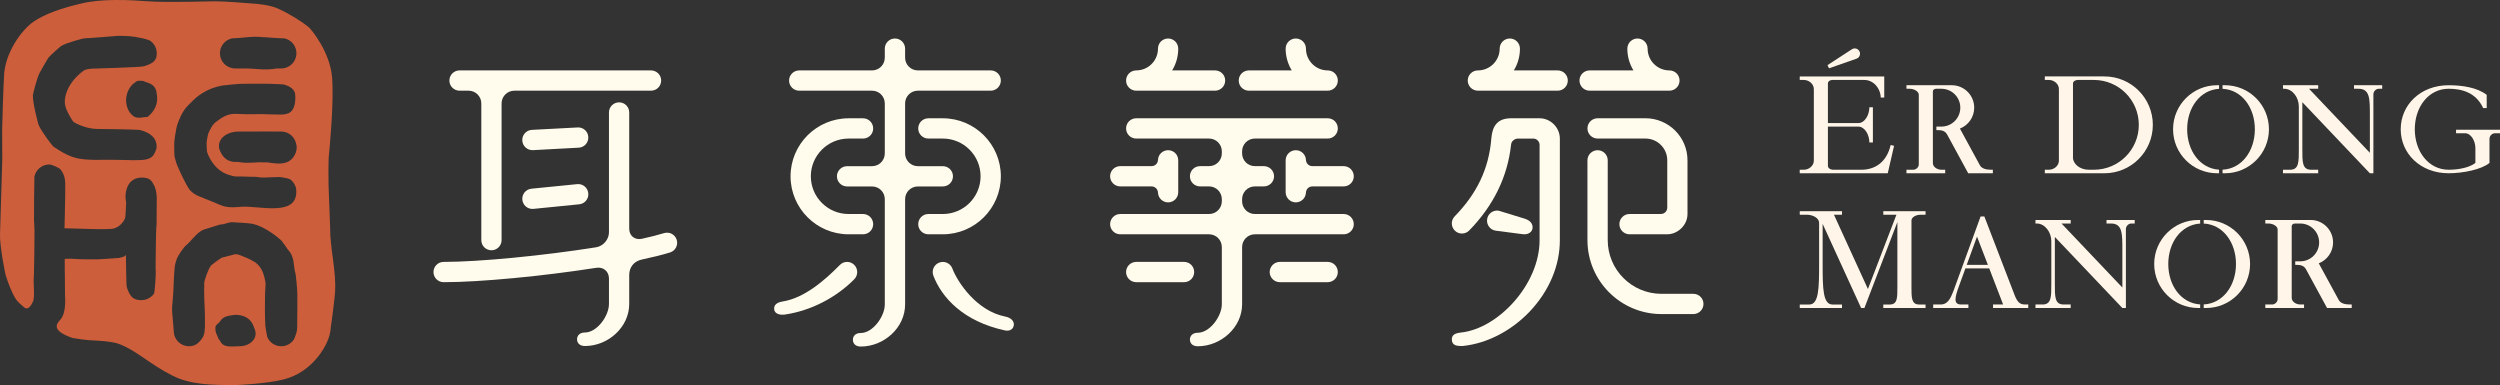 <?xml version="1.0" encoding="iso-8859-1"?>
<!-- Generator: Adobe Illustrator 16.0.0, SVG Export Plug-In . SVG Version: 6.00 Build 0)  -->
<!DOCTYPE svg PUBLIC "-//W3C//DTD SVG 1.1//EN" "http://www.w3.org/Graphics/SVG/1.1/DTD/svg11.dtd">
<svg version="1.1" id="&#x5716;&#x5C64;_1" xmlns="http://www.w3.org/2000/svg" xmlns:xlink="http://www.w3.org/1999/xlink" x="0px"
	 y="0px" width="329.22px" height="50.705px" viewBox="0 0 329.22 50.705" style="enable-background:new 0 0 329.22 50.705;"
	 xml:space="preserve">
<rect x="0" y="0" width="329.22" height="50.705" fill="#333333" stroke="none"/>
<g>
	<defs>
		<rect id="SVGID_1_" y="0" width="329.22" height="50.705"/>
	</defs>
	<clipPath id="SVGID_2_">
		<use xlink:href="#SVGID_1_"  style="overflow:visible;"/>
	</clipPath>
	<path style="clip-path:url(#SVGID_2_);fill:#CD5E3B;" d="M28.313,0.169c-0.284,0-6.442,0.187-8.867,0.001
		c-2.424-0.186-6.032-0.354-8.661,0.269c-2.628,0.62-4.844,1.369-6.379,2.423C2.87,3.917,0.577,7.014,0.529,10.136
		c-0.052,0.281-0.248,6.609-0.246,6.883c0.01,1.359,0.01,2.722,0.016,4.018c-0.013,0.284-0.289,9.573-0.296,9.818
		c-0.054,1.477,0.655,5.09,0.74,5.368c0.34,1.119,0.845,2.357,1.247,3.011c0.4,0.66,0.875,0.932,1.161,1.218
		c0.499,0.451,0.89-0.106,1.195-0.74c0.279-0.576-0.001-2.519,0.119-3.448c0.021-0.143,0.094-5.226,0.079-5.785
		c0.004-0.131-0.036-1.14-0.066-1.494c-0.009-0.132,0.027-5.596,0.053-5.73c0.187-0.907,0.99-1.594,1.958-1.594
		c0.417,0,1.327,0.496,1.417,0.585c0.48,0.531,0.648,1.152,0.686,1.823c0.009,0.132-0.005,1.484-0.005,1.616
		C8.58,27.019,8.491,30.06,8.491,30.06s2.06,0.067,2.199,0.061c1.318,0.042,2.917,0.094,3.977,0.02
		c1.064-0.072,1.716-1.081,1.823-1.477c0.039-0.132,0.126-1.893,0.122-2.034c-0.159-0.659-0.096-1.496,0.232-2.151
		c0.064-0.133,0.553-1.271,2.22-1.071c0.854,0.101,1.012,0.666,1.101,0.778c0.351,0.557,0.454,1.197,0.48,1.837
		c0.006,0.129-0.03,3.51-0.026,3.594c-0.096,0.421-0.125,5.563-0.128,5.704c0.091,0.844-0.132,3.192-0.191,3.324
		c-0.073,0.107-0.604,0.862-1.657,0.883c-1.054,0.017-1.357-0.53-1.417-0.586c-0.279-0.406-0.448-0.817-0.548-1.233
		c-0.033-0.136-0.096-2.973-0.096-4.118c-0.286,0.288-0.572,0.288-0.936,0.38c-0.113,0.021-2.565,0.175-2.699,0.177
		c-1.223,0.016-2.368,0.016-3.607-0.08c-0.17,0-0.69,0.024-0.814,0.024c0,0.608,0,2.023,0.015,2.143
		c0.01,0.407,0.032,2.312,0.024,2.701c-0.002,0.129,0.211,2.229-0.597,3.138c-0.518,0.578-1.293,1.427,1.591,2.436
		c0.115,0.025,1.963,0.323,2.809,0.323c0,0,2.26,0.076,3.258,0.443c2.355,0.867,4.045,2.657,7.078,4.183
		c2.441,1.227,5.178,1.247,8.384,1.247c0.237,0,4.081-0.19,6.244-0.735c3.92-0.987,5.503-4.452,5.623-4.686
		c0.35-0.692,0.586-1.464,0.624-2.347c0.081-0.282,0.551-4.206,0.542-4.454c0.181-2.891-0.675-5.746-0.647-8.542
		c-0.013-0.263-0.189-5.024-0.21-5.595c-0.022-0.572-0.029-3.559,0.062-4.04c0.018-0.273,0.684-6.734,0.404-10.131
		c-0.279-3.399-2.798-6.348-3.006-6.527c-0.827-0.73-2.613-1.84-4.091-2.508c-0.871-0.396-2.291-0.635-3.975-0.719
		C32.465,0.404,29.443,0.155,28.313,0.169 M30.181,5.171c0.121-0.053,0.246-0.092,0.377-0.117c1.456-0.04,2.6-0.325,4.019-0.163
		c0.145,0.005,0.287,0.013,0.427,0.017c0.706,0.042,1.404,0.121,2.087,0.135c0.118,0.002,0.234,0.007,0.348,0.011
		c0.131,0.025,0.256,0.064,0.377,0.117c0.719,0.301,1.221,1.014,1.221,1.843c0,1.103-0.896,2.001-2,2.001h-0.284
		c-0.091,0-0.202,0-0.326,0.004c-1.556,0.28-2.697,0-4.061,0h-0.372h-1.031c-0.14,0-0.278-0.022-0.405-0.047
		c-0.912-0.188-1.597-0.993-1.597-1.958C28.961,6.185,29.465,5.472,30.181,5.171 M22.957,18.642
		c0.011-0.174,0.155-1.235,0.245-1.612c0.036-0.118,0.042-0.549,0.586-1.706c0.539-1.166,1.261-1.7,1.35-1.801
		c0.818-0.908,2.216-1.935,4.157-2.261c1.299-0.139,1.909-0.205,2.274-0.216c0.118-0.002,0.605-0.013,0.733-0.014
		c0.571-0.016,2.293-0.007,2.431-0.005c0.709-0.011,2.495,0.072,2.607,0.09c0.676,0.185,1.247,0.471,1.485,1.058
		c0.07,0.131,0.321,2.306-0.878,2.755c-0.254,0.092-0.529,0.15-0.81,0.159c-0.276,0.015-2.531-0.06-2.676-0.06
		c-0.721-0.007-1.425,0-2.116,0.012c-0.127-0.013-1.354-0.06-1.441-0.052c-1.023,0.02-1.726,0.5-2.502,1.099
		c-0.517,0.398-0.74,1.047-0.952,1.435c-0.066,0.128-0.24,1.091-0.245,1.229c-0.01,0.317,0.044,1.157,0.059,1.258
		c0.463,1.294,1.32,2.439,2.617,2.934c0.116,0.043,0.829,0.272,1.08,0.293c0.164,0.016,0.537,0,0.657,0
		c0.614,0.028,1.169,0.046,1.695,0.049h0.397c0.724,0.153,1.444,0.086,2.177,0.05c0.147-0.008,0.707-0.028,0.855-0.021
		c0.146,0.004,0.308,0.018,0.488,0.05c0.153,0.019,0.771,0.159,0.925,0.216c0.106,0.074,0.207,0.153,0.296,0.244
		c0.181,0.178,0.329,0.398,0.428,0.637c0.052,0.118,0.09,0.243,0.117,0.373c0.448,3.899-4.982,2.184-7.255,2.4
		c-0.144,0.011-0.287,0.022-0.428,0.032c-0.712,0.052-1.411,0.063-2.092-0.194c-0.123-0.041-0.24-0.086-0.358-0.138
		c-0.471-0.19-0.904-0.408-1.32-0.547c-0.129-0.054-0.259-0.103-0.385-0.151c-0.092-0.037-0.185-0.074-0.278-0.114
		c-0.093-0.038-0.183-0.078-0.272-0.123c-0.58-0.163-1.378-0.606-1.744-1.161c-0.366-0.551-1.138-2.106-1.59-3.216
		c-0.034-0.089-0.256-0.807-0.301-1.069C22.959,20.43,22.922,19.136,22.957,18.642 M39.051,19.692
		c-0.017,0.124-0.051,0.252-0.091,0.374c-0.658,1.809-2.372,1.521-3.692,1.323c-0.127-0.009-1.016-0.026-1.148-0.02
		c-0.139,0.007-0.693,0.041-0.823,0.047c-0.655,0.034-1.314,0.039-1.913-0.09h-0.423c-1.233-0.022-1.805-0.88-2.09-1.738
		c-0.287-1.427,1.141-2.285,2.609-2.262h1.556c1.264-0.023,2.406-0.023,3.58,0h0.421c0.846,0,1.57,0.526,1.862,1.269
		c0.041,0.104,0.074,0.216,0.099,0.33C39.072,19.179,39.087,19.437,39.051,19.692 M20.6,19.567c-0.025,0.132-0.227,0.609-0.3,0.715
		c-0.502,0.894-1.66,0.788-2.757,0.814c-0.157,0.002-2.677-0.077-3.959-0.051c-0.146,0-1.698,0.066-2.991-0.124
		c-1.293-0.189-2.426-0.846-3.568-1.622c-0.114-0.068-1.537-1.927-1.94-2.836c-0.05-0.116-0.792-2.876-0.756-3.92
		c0-0.146,0.56-2.365,0.872-2.917C5.255,9.51,6.274,7.718,6.364,7.613c0.353-0.416,1.569-1.491,1.682-1.557
		c0.777-0.455,2.853-0.981,2.995-1c0.616-0.015,4.395-0.336,4.526-0.338c1.015,0.011,1.871,0.011,3.097,0.309
		c0.129-0.009,0.989,0.256,1.097,0.327c0.531,0.361,0.882,0.967,0.882,1.66c0,0.827-0.3,1.32-1.721,1.716
		c-0.467,0.13-6.428,0.303-6.83,0.311c-0.157,0.02-0.79,0.036-1.152,0.31c-2.544,1.951-2.431,4.065-2.397,4.23
		c0.023,0.86,1.05,2.404,1.149,2.492c1.173,0.66,2.316,0.946,3.548,0.912c0.098,0.003,3.912,0.034,5.129,0.121
		c0.132,0.033,0.266,0.065,0.399,0.109C19.821,17.553,20.78,18.248,20.6,19.567 M19.438,15.396c-0.571,0-1.428,0.343-1.981-0.193
		c-0.082-0.067-0.163-0.149-0.232-0.224c-0.285-0.33-0.474-0.745-0.561-1.194c-0.034-0.168-0.052-0.338-0.057-0.514
		c-0.015-0.807,0.312-1.641,0.845-2.154c0.107-0.099,0.222-0.189,0.344-0.258c0.214-0.243,0.498-0.243,0.808-0.222
		c0.09,0.002,0.179,0.011,0.268,0.028c0.566,0.288,1.423,0.288,1.71,1.314c0.036,0.175,0.063,0.345,0.078,0.516
		C20.868,13.687,20.295,14.714,19.438,15.396 M31.554,45.594c-1.084,0-2.168,0.286-2.615-0.78c-0.068-0.068-0.13-0.142-0.183-0.218
		c-0.048-0.213-0.252-0.535-0.343-0.895c-0.029-0.117-0.045-0.24-0.042-0.367c-0.05-0.447,0.14-0.561,0.354-0.741
		c0.071-0.059,0.146-0.125,0.214-0.215c0.447-0.785,1.169-0.785,1.967-0.914c0.109-0.007,0.219-0.007,0.323-0.002
		c1.329,0.1,1.865,0.77,2.151,1.458c0.047,0.113,0.088,0.229,0.123,0.343C34.087,44.45,33.001,45.594,31.554,45.594 M39.136,43.137
		c-0.007,0.142-0.017,0.278-0.038,0.419c-0.037,0.274-0.329,1.054-0.402,1.159c-0.361,0.53-0.97,0.882-1.659,0.882
		c-0.829,0-1.54-0.508-1.845-1.22c-0.049-0.12-0.24-1.368-0.251-1.488c-0.07-1.296-0.07-2.724-0.037-4.253
		c0.006-0.135,0.035-0.715,0.066-1.192c0.028-0.484-0.333-1.54-0.385-1.657c-0.256-0.576-0.655-1.1-1.312-1.438
		c-0.195-0.154-1.654-0.778-1.998-0.853c-0.343-0.072-0.689,0.085-0.828,0.12c-0.416,0.091-0.834,0.215-1.253,0.321
		c-0.108,0.04-1.319,0.922-1.411,1.036c-0.421,0.526-0.872,2.073-0.883,2.189c-0.018,0.772-0.026,1.595,0.011,2.431
		c0.006,0.136,0.197,3.431-0.011,4.319c-0.206,0.887-1.061,1.445-1.146,1.489c-0.264,0.125-0.559,0.195-0.869,0.195
		c-1.105,0-2.002-0.896-2.002-1.996c0,0-0.21-2.433-0.215-2.57c-0.027-0.436,0.008-0.891,0.061-1.354
		c0.017-0.154,0.093-1.146,0.1-1.282c0.01-0.416,0.096-3.014,0.248-3.624c0.031-0.121,0.065-0.24,0.102-0.358
		c0.129-0.695,1.124-1.932,1.223-2.02c0.725-0.563,1.225-1.428,2.036-1.948c0.116-0.077,0.237-0.144,0.369-0.2
		c0.601-0.187,2.072-0.656,2.203-0.684c0.599,0.023,1.094-0.366,1.72-0.291c0.126,0.013,2.012,0.112,2.143,0.155
		c1.374,0.103,3.141,1.31,4.179,2.244c0.095,0.098,0.844,1.147,0.878,1.228c0.942,0.98,0.657,2.125,1.001,3.206
		c0.026,0.13,0.228,1.873,0.228,2.701C39.159,39.572,39.158,41.88,39.136,43.137"/>
	<path style="clip-path:url(#SVGID_2_);fill:#FFFBED;" d="M111.748,18.247h1.904c0.74,0,1.336-0.599,1.336-1.331
		c0-0.738-0.596-1.338-1.336-1.338h-1.904c-4.212,0-7.642,3.427-7.642,7.636c0,4.215,3.43,7.639,7.642,7.639h1.904
		c0.74,0,1.336-0.598,1.336-1.329c0-0.74-0.596-1.341-1.336-1.341h-1.904c-2.741,0-4.971-2.223-4.971-4.969
		C106.777,20.477,109.007,18.247,111.748,18.247"/>
	<path style="clip-path:url(#SVGID_2_);fill:#FFFBED;" d="M131.8,23.213c0-4.209-3.428-7.636-7.642-7.636h-1.905
		c-0.737,0-1.336,0.6-1.336,1.338c0,0.733,0.599,1.331,1.336,1.331h1.905c2.744,0,4.972,2.231,4.972,4.967
		c0,2.746-2.228,4.969-4.972,4.969h-1.905c-0.737,0-1.336,0.6-1.336,1.342c0,0.73,0.599,1.329,1.336,1.329h1.905
		C128.372,30.853,131.8,27.428,131.8,23.213"/>
	<path style="clip-path:url(#SVGID_2_);fill:#FFFBED;" d="M125.495,23.213c0-0.732-0.601-1.329-1.337-1.329h-3.288
		c-0.927,0-1.679-0.754-1.679-1.682v-6.58c0-0.93,0.752-1.68,1.679-1.68h9.597c0.734,0,1.333-0.597,1.333-1.337
		c0-0.733-0.599-1.333-1.333-1.333h-9.597c-0.927,0-1.679-0.752-1.679-1.676v-1.19c0-0.74-0.598-1.337-1.335-1.337
		c-0.74,0-1.339,0.597-1.339,1.337v1.183c0,0.931-0.749,1.683-1.678,1.683h-9.592c-0.737,0-1.335,0.6-1.335,1.333
		c0,0.74,0.598,1.337,1.335,1.337h9.592c0.929,0,1.678,0.75,1.678,1.68v6.576c0,0.928-0.749,1.686-1.678,1.686h-3.289
		c-0.738,0-1.336,0.597-1.336,1.329c0,0.744,0.598,1.34,1.336,1.34h3.289c0.929,0,1.678,0.749,1.678,1.678v13.796
		c0,0.013,0.005,0.02,0.005,0.036c0,0.011-0.005,0.024-0.005,0.033c0,1.582-1.585,3.755-3.163,3.755
		c-0.735,0-1.038,0.436-1.038,0.894c0,0.453,0.303,0.889,1.038,0.889c3.057,0,5.837-2.484,5.837-5.537
		c0-0.009-0.003-0.022-0.003-0.033c0-0.017,0.003-0.023,0.003-0.036V26.231c0-0.929,0.752-1.678,1.679-1.678h3.288
		C124.895,24.553,125.495,23.957,125.495,23.213"/>
	<path style="clip-path:url(#SVGID_2_);fill:#FFFBED;" d="M112.484,34.872c-0.521-0.518-1.365-0.51-1.886,0.02
		c-1.984,2.016-4.666,4.354-7.526,4.808c-0.731,0.115-1.217,0.445-1.116,1.081c0.085,0.523,0.695,0.745,1.435,0.636
		c3.414-0.505,6.732-2.234,9.112-4.652C113.02,36.237,113.009,35.389,112.484,34.872"/>
	<path style="clip-path:url(#SVGID_2_);fill:#FFFBED;" d="M132.391,41.691c-3.771-0.732-6.288-4.514-6.984-6.346
		c-0.263-0.684-1.033-1.029-1.718-0.764c-0.692,0.257-1.037,1.024-0.776,1.718c1.093,2.873,3.938,6.029,9.421,7.211
		c0.531,0.113,1.046-0.066,1.161-0.627C133.619,42.3,133.117,41.832,132.391,41.691"/>
	<path style="clip-path:url(#SVGID_2_);fill:#FFFBED;" d="M60.517,11.942h1.184c0.928,0,1.682,0.75,1.682,1.681v18.003
		c0,0.733,0.594,1.33,1.334,1.33c0.737,0,1.336-0.597,1.336-1.33V13.623c0-0.931,0.75-1.681,1.683-1.681h17.996
		c0.736,0,1.337-0.597,1.337-1.337c0-0.732-0.601-1.333-1.337-1.333H60.517c-0.74,0-1.337,0.601-1.337,1.333
		C59.18,11.345,59.777,11.942,60.517,11.942"/>
	<path style="clip-path:url(#SVGID_2_);fill:#FFFBED;" d="M70.112,19.772h0.07l6.03-0.325c0.732-0.037,1.304-0.664,1.26-1.402
		c-0.034-0.735-0.663-1.304-1.398-1.262l-6.03,0.318c-0.736,0.036-1.305,0.671-1.265,1.402
		C68.818,19.216,69.407,19.772,70.112,19.772"/>
	<path style="clip-path:url(#SVGID_2_);fill:#FFFBED;" d="M68.787,26.309c0.068,0.693,0.647,1.203,1.326,1.203
		c0.046,0,0.09,0,0.134-0.005l6.029-0.604c0.736-0.073,1.269-0.724,1.195-1.454c-0.074-0.744-0.731-1.275-1.46-1.2l-6.029,0.601
		C69.247,24.922,68.714,25.579,68.787,26.309"/>
	<path style="clip-path:url(#SVGID_2_);fill:#FFFBED;" d="M89.117,31.582c-0.219-0.705-0.965-1.103-1.667-0.884
		c-0.833,0.259-1.839,0.509-2.959,0.755c-0.944,0.173-1.63-0.433-1.63-1.339V14.811c0-0.742-0.593-1.333-1.332-1.333
		c-0.737,0-1.336,0.591-1.336,1.333v15.791c0,0.931-0.751,1.805-1.677,1.96c-6.986,1.11-15.411,1.928-20.097,1.928
		c-0.738,0-1.336,0.599-1.336,1.336c0,0.736,0.598,1.335,1.336,1.335c4.785,0,13.058-0.792,20.096-1.893
		c0.955-0.156,1.678,0.485,1.678,1.412v3.282v0.032v0.034c0,1.578-1.581,3.759-3.161,3.759c-0.741,0-1.041,0.459-1.041,0.89
		c0,0.456,0.3,0.889,1.041,0.889c3.055,0,5.829-2.482,5.829-5.537v-0.023v-0.043v-3.761c0-0.934,0.553-1.799,1.685-2.028
		c1.402-0.298,2.654-0.608,3.682-0.926C88.935,33.035,89.328,32.288,89.117,31.582"/>
	<path style="clip-path:url(#SVGID_2_);fill:#FFFBED;" d="M164.461,11.942h10.379c0.741,0,1.335-0.597,1.335-1.338
		c0-0.737-0.594-1.332-1.335-1.332c-1.577,0-2.861-1.289-2.861-2.865c0-0.74-0.601-1.337-1.338-1.337
		c-0.738,0-1.337,0.597-1.337,1.337c0,1.044,0.298,2.025,0.806,2.865h-5.648c-0.74,0-1.336,0.595-1.336,1.332
		C163.125,11.345,163.721,11.942,164.461,11.942"/>
	<path style="clip-path:url(#SVGID_2_);fill:#FFFBED;" d="M149.625,11.942h10.381c0.74,0,1.336-0.597,1.336-1.338
		c0-0.737-0.596-1.332-1.336-1.332h-5.65c0.516-0.84,0.803-1.821,0.803-2.865c0-0.74-0.594-1.337-1.332-1.337
		c-0.739,0-1.336,0.597-1.336,1.337c0,1.576-1.28,2.865-2.866,2.865c-0.734,0-1.334,0.595-1.334,1.332
		C148.291,11.345,148.891,11.942,149.625,11.942"/>
	<path style="clip-path:url(#SVGID_2_);fill:#FFFBED;" d="M176.944,28.182h-11.697c-0.926,0-1.677-0.754-1.677-1.679v-0.272
		c0-0.929,0.751-1.684,1.677-1.684h1.186c0.739,0,1.344-0.597,1.344-1.334c0-0.735-0.604-1.335-1.344-1.335h-1.186
		c-0.926,0-1.677-0.752-1.677-1.679V19.93c0-0.932,0.751-1.684,1.677-1.684h9.594c0.74,0,1.334-0.598,1.334-1.337
		c0-0.737-0.594-1.335-1.334-1.335h-25.215c-0.735,0-1.334,0.598-1.334,1.335c0,0.739,0.599,1.337,1.334,1.337h9.593
		c0.929,0,1.681,0.752,1.681,1.684v0.269c0,0.927-0.752,1.679-1.681,1.679h-1.186c-0.742,0-1.335,0.6-1.335,1.335
		c0,0.737,0.593,1.334,1.335,1.334h1.186c0.929,0,1.681,0.755,1.681,1.684v0.272c0,0.925-0.752,1.679-1.681,1.679h-11.696
		c-0.738,0-1.334,0.601-1.334,1.338c0,0.733,0.596,1.333,1.334,1.333h11.696c0.929,0,1.681,0.754,1.681,1.684v7.453v0.038v0.035
		c0,1.581-1.581,3.756-3.166,3.756c-0.736,0-1.036,0.467-1.036,0.886c0,0.461,0.3,0.893,1.036,0.893
		c3.055,0,5.837-2.482,5.837-5.534c0-0.018-0.005-0.027-0.005-0.035c0-0.009,0.005-0.024,0.005-0.038v-7.453
		c0-0.93,0.751-1.684,1.677-1.684h11.697c0.735,0,1.334-0.6,1.334-1.333C178.278,28.783,177.68,28.182,176.944,28.182"/>
	<path style="clip-path:url(#SVGID_2_);fill:#FFFBED;" d="M147.522,24.547h4.135c0.462,0.006,0.834,0.38,0.834,0.843v-0.081
		c0,0.745,0.596,1.341,1.336,1.341c0.738,0,1.332-0.596,1.332-1.341V21.11c0-0.736-0.594-1.331-1.332-1.331
		c-0.74,0-1.336,0.595-1.336,1.331v-0.073c0,0.469-0.374,0.841-0.839,0.841h-4.13c-0.738,0-1.334,0.6-1.334,1.335
		C146.188,23.949,146.785,24.547,147.522,24.547"/>
	<path style="clip-path:url(#SVGID_2_);fill:#FFFBED;" d="M157.261,35.825c0-0.737-0.593-1.336-1.327-1.336h-6.309
		c-0.734,0-1.334,0.599-1.334,1.336c0,0.736,0.6,1.335,1.334,1.335h6.309C156.668,37.16,157.261,36.561,157.261,35.825"/>
	<path style="clip-path:url(#SVGID_2_);fill:#FFFBED;" d="M174.84,34.489h-6.301c-0.734,0-1.336,0.599-1.336,1.336
		s0.602,1.335,1.336,1.335h6.301c0.741,0,1.335-0.598,1.335-1.335S175.581,34.489,174.84,34.489"/>
	<path style="clip-path:url(#SVGID_2_);fill:#FFFBED;" d="M171.978,21.038v0.073c0-0.736-0.6-1.331-1.337-1.331
		c-0.738,0-1.337,0.595-1.337,1.331v4.198c0,0.746,0.599,1.34,1.337,1.34c0.737,0,1.337-0.595,1.337-1.34v0.082
		c0-0.465,0.371-0.843,0.837-0.843h4.13c0.735,0,1.334-0.598,1.334-1.334s-0.599-1.335-1.334-1.335h-4.134
		C172.348,21.874,171.978,21.501,171.978,21.038"/>
	<path style="clip-path:url(#SVGID_2_);fill:#FFFBED;" d="M205.129,9.272h-5.775c0.513-0.84,0.805-1.821,0.805-2.865
		c0-0.74-0.598-1.337-1.336-1.337c-0.734,0-1.333,0.597-1.333,1.337c0,1.576-1.287,2.865-2.869,2.865
		c-0.736,0-1.337,0.595-1.337,1.332c0,0.741,0.601,1.338,1.337,1.338h10.509c0.734,0,1.332-0.597,1.332-1.338
		C206.461,9.867,205.863,9.272,205.129,9.272"/>
	<path style="clip-path:url(#SVGID_2_);fill:#FFFBED;" d="M219.839,11.942c0.738,0,1.339-0.597,1.339-1.338
		c0-0.737-0.601-1.332-1.339-1.332c-1.583,0-2.868-1.289-2.868-2.865c0-0.74-0.599-1.337-1.338-1.337
		c-0.73,0-1.332,0.597-1.332,1.337c0,1.044,0.292,2.025,0.802,2.865h-5.772c-0.733,0-1.333,0.595-1.333,1.332
		c0,0.741,0.6,1.338,1.333,1.338H219.839z"/>
	<path style="clip-path:url(#SVGID_2_);fill:#FFFBED;" d="M202.743,15.574h-3.741c-1.804,0-2.48,1.006-2.613,2.673
		c-0.319,4.002-1.927,7.273-4.822,10.243c-0.518,0.529-0.504,1.366,0.023,1.887c0.258,0.254,0.593,0.377,0.929,0.377
		c0.352,0,0.695-0.133,0.958-0.404c3.204-3.274,5.052-7.072,5.512-11.293v0.031l0.006-0.073c0.001-0.015,0.004-0.035,0.008-0.052
		c0.07-0.408,0.479-0.715,0.899-0.715h2.002c0.463,0,0.84,0.373,0.84,0.84v12.539c0,5.836-5.473,11.656-10.362,12.165
		c-0.729,0.078-1.263,0.289-1.188,1.019c0.071,0.688,0.65,0.756,1.326,0.756c0.043,0,0.094,0,0.141-0.01
		c3.147-0.327,6.343-1.971,8.772-4.521c2.565-2.701,3.98-6.036,3.98-9.408V18.247C205.412,16.813,204.207,15.574,202.743,15.574"/>
	<path style="clip-path:url(#SVGID_2_);fill:#FFFBED;" d="M222.993,38.693h-4.202c-3.9,0-7.072-3.173-7.072-7.067V21.111
		c0-0.736-0.601-1.331-1.334-1.331c-0.735,0-1.337,0.595-1.337,1.331v10.515c0,5.366,4.371,9.733,9.743,9.733h4.202
		c0.736,0,1.335-0.6,1.335-1.337C224.328,39.288,223.729,38.693,222.993,38.693"/>
	<path style="clip-path:url(#SVGID_2_);fill:#FFFBED;" d="M200.548,30.842c0.692,0.085,1.205-0.282,1.269-0.777
		c0.063-0.57-0.275-1.043-1.08-1.283l-3.408-1.044c-0.732-0.094-1.404,0.416-1.496,1.154c-0.094,0.73,0.424,1.397,1.153,1.488
		L200.548,30.842z"/>
	<path style="clip-path:url(#SVGID_2_);fill:#FFFBED;" d="M218.712,28.182h-4.126c-0.736,0-1.333,0.601-1.333,1.338
		c0,0.733,0.597,1.333,1.333,1.333h4.972c1.351,0,2.664-1.176,2.664-2.671v-7.071c0-3.054-2.481-5.537-5.535-5.537h-6.303
		c-0.734,0-1.336,0.598-1.336,1.335c0,0.739,0.602,1.337,1.336,1.337h6.303c1.587,0,2.871,1.288,2.871,2.865v6.232
		C219.558,27.803,219.18,28.182,218.712,28.182"/>
	<path style="clip-path:url(#SVGID_2_);fill:#FFF6E9;" d="M305.277,22.816v-0.464h-0.934c-1.178,0-1.153-1.037-1.153-2.727v0.005
		v-6.172l8.892,9.358h0.465V12.427c0-0.42,0.36-0.739,0.722-0.739h0.437v-0.464h-3.71v0.464h0.585c1.534,0,1.502,1.351,1.502,3.552
		v4.884l-8.015-8.436h1.21v-0.464h-4.637v0.464h0.162c1.094,0,1.924,1.159,1.924,2.318v5.624v-0.005c0,1.69,0.026,2.727-1.153,2.727
		h0.001h-0.934v0.464H305.277z"/>
	<path style="clip-path:url(#SVGID_2_);fill:#FFF6E9;" d="M323.432,17.083v0.464h1.191c0.771,0,1.358,0.987,1.358,1.974v1.932
		c-0.703,0.567-2.085,0.899-3.523,0.899c-2.642,0-4.458-2.387-4.458-5.332c0-2.945,1.816-5.333,4.458-5.333
		c1.65,0,3.574,0.437,4.546,2.544h0.464v-1.744c-1.251-0.963-3.21-1.263-5.01-1.263c-3.717,0-6.313,2.594-6.313,5.796
		c0,3.201,2.596,5.795,6.313,5.795c1.939,0,4.37-0.512,5.378-1.362v-3.168c0-0.42,0.362-0.738,0.724-0.738h0.66v-0.464H323.432z"/>
	<path style="clip-path:url(#SVGID_2_);fill:#FFF6E9;" d="M249.427,19.201l-0.452-0.104c-0.527,2.294-2.087,3.255-3.85,3.255h-3.75
		c-0.33,0-0.661-0.217-0.661-0.504v-5.175h4.009c0.824,0,1.451,1.043,1.451,2.087h0.464v-4.637h-0.464
		c0,1.043-0.627,2.086-1.451,2.086h-4.009v-5.246c0-0.246,0.284-0.434,0.568-0.434h4.239c1.22,0,2.147,1.159,2.147,2.318h0.464
		v-2.782h-11.128v0.464h0.549c0.653,0.001,1.307,0.516,1.307,1.193v9.438c0,0.678-0.654,1.192-1.308,1.192h-0.548v0.464h11.591
		L249.427,19.201z"/>
	<path style="clip-path:url(#SVGID_2_);fill:#FFF6E9;" d="M244.479,7.729l-0.001-0.003c0.025-0.01,0.051-0.017,0.076-0.028
		c0.345-0.17,0.487-0.587,0.318-0.932c-0.17-0.345-0.587-0.486-0.932-0.317c-0.024,0.012-0.046,0.028-0.068,0.043V6.491
		l-0.038,0.024c-0.003,0.003-0.01,0.006-0.015,0.009l-3.161,2.054l0.204,0.416L244.479,7.729z"/>
	<path style="clip-path:url(#SVGID_2_);fill:#FFF6E9;" d="M256.159,22.352h-0.498c-0.563,0-1.125-0.375-1.125-0.867v-9.466
		c0-0.188,0.217-0.331,0.436-0.331h0.685c1.377,0,2.492,1.116,2.492,2.492c0,1.377-1.115,2.492-2.492,2.492H255v0.464h0.273
		c0.532,0,0.919,0.17,1.145,0.588l2.771,5.092h3.245v-0.464h-0.266c-0.679,0-1.218-0.176-1.443-0.593l-2.627-4.828
		c1.101-0.43,1.881-1.498,1.881-2.751c0-1.633-1.323-2.956-2.955-2.956h-5.966v0.464h0.404c0.609,0,1.219,0.346,1.219,0.801v9.154
		c0,0.389-0.361,0.709-0.723,0.709h-0.9v0.464h5.101V22.352z"/>
	<path style="clip-path:url(#SVGID_2_);fill:#FFF6E9;" d="M283.502,16.441c0-3.522-2.854-6.376-6.375-6.376h-7.85v0.464h0.549
		c0.653,0.001,1.306,0.515,1.306,1.193v9.439V21.16c0,0.677-0.653,1.192-1.307,1.192h0.001h-0.549v0.464h7.85
		C280.647,22.816,283.502,19.961,283.502,16.441 M275.744,22.352h-0.696c-1.171,0-2.061-0.79-2.061-1.58V10.99
		c0-0.262,0.302-0.461,0.604-0.461h2.153c3.267,0,5.912,2.646,5.912,5.912C281.656,19.706,279.011,22.352,275.744,22.352"/>
	<path style="clip-path:url(#SVGID_2_);fill:#FFF6E9;" d="M292.222,22.344c-2.501-0.15-4.199-2.477-4.199-5.324
		c0-2.848,1.698-5.173,4.199-5.323v-0.473h-0.259c-3.201,0-5.796,2.595-5.796,5.796s2.595,5.796,5.796,5.796h0.259V22.344z"/>
	<path style="clip-path:url(#SVGID_2_);fill:#FFF6E9;" d="M292.997,11.224h-0.312v0.47c2.529,0.12,4.253,2.458,4.253,5.326
		c0,2.868-1.724,5.206-4.253,5.326v0.47h0.312c3.201,0,5.796-2.595,5.796-5.796C298.793,13.819,296.198,11.224,292.997,11.224"/>
	<path style="clip-path:url(#SVGID_2_);fill:#FFF6E9;" d="M252.904,28.277h0.668v-0.464h-5.563v0.464h1.728l-3.753,9.785
		l-4.475-9.785h1.06v-0.464h-5.563v0.464h0.946c0.801,0,1.602,0.458,1.602,1.058c0,0.599,0.001,2.27,0.001,5.463
		s-0.046,5.303-1.299,5.303h-1.25v0.463h5.563V40.1h-1.25c-1.253,0-1.3-2.051-1.3-5.303v-5.319l5.069,11.085h0.433l4.342-11.32v8.49
		c0,1.467,0.021,2.367-1.001,2.367h-0.853v0.463h5.563V40.1h-0.854c-1.022,0-1.001-0.952-1.001-2.367V29.04
		C251.718,28.606,252.311,28.277,252.904,28.277"/>
	<path style="clip-path:url(#SVGID_2_);fill:#FFF6E9;" d="M265.283,38.818L265.283,38.818l-3.966-10.31h-0.497l-3.593,9.86
		c-0.379,0.98-0.768,1.701-1.586,1.729h-1.062v0.463h4.637v-0.463h-1.008c-0.952-0.031-0.807-0.853-0.239-2.407
		c0.565-1.554,0.854-2.346,0.854-2.346h3.137l1.828,4.753h-1.328v0.463h4.637v-0.463h-0.5
		C265.971,40.067,265.652,39.776,265.283,38.818 M258.992,34.88l1.356-3.725l1.433,3.725H258.992z"/>
	<path style="clip-path:url(#SVGID_2_);fill:#FFF6E9;" d="M272.684,40.56v-0.463h-0.934h0.001c-1.179,0-1.153-1.038-1.153-2.728
		v0.004v-6.171l8.891,9.357h0.465V30.17c0-0.42,0.36-0.737,0.722-0.737h0.437v-0.464h-3.709v0.464h0.584
		c1.534,0,1.502,1.351,1.502,3.551v4.884l-8.014-8.435h1.209v-0.464h-4.637v0.464h0.163c1.093,0,1.924,1.158,1.924,2.317v5.623
		V37.37c0,1.689,0.024,2.728-1.154,2.728h0.001h-0.934v0.463H272.684z"/>
	<path style="clip-path:url(#SVGID_2_);fill:#FFF6E9;" d="M303.413,40.097h-0.497c-0.563-0.001-1.125-0.375-1.126-0.868v-9.465
		c0-0.188,0.218-0.331,0.436-0.331h0.686c1.376,0,2.492,1.115,2.492,2.492c0,1.376-1.116,2.49-2.492,2.49l-0.657,0.001v0.464h0.273
		c0.532,0,0.92,0.17,1.146,0.588l2.771,5.092h3.246v-0.463h-0.267c-0.679-0.001-1.217-0.177-1.443-0.594l-2.627-4.827
		c1.101-0.432,1.882-1.498,1.882-2.751c0-1.634-1.323-2.956-2.956-2.956h-5.965v0.464h0.404c0.609,0,1.218,0.346,1.218,0.801v9.153
		c0,0.39-0.361,0.71-0.723,0.71h-0.899v0.463h5.1V40.097z"/>
	<path style="clip-path:url(#SVGID_2_);fill:#FFF6E9;" d="M289.735,40.088c-2.5-0.15-4.199-2.477-4.199-5.323
		c0-2.848,1.699-5.174,4.199-5.324v-0.472h-0.259c-3.2,0-5.795,2.595-5.795,5.796c0,3.2,2.595,5.795,5.795,5.795h0.259V40.088z"/>
	<path style="clip-path:url(#SVGID_2_);fill:#FFF6E9;" d="M290.512,28.969H290.2v0.47c2.529,0.12,4.252,2.458,4.252,5.326
		c0,2.867-1.723,5.205-4.252,5.326v0.469h0.312c3.2,0,5.795-2.595,5.795-5.795C296.307,31.564,293.712,28.969,290.512,28.969"/>
</g>
</svg>
